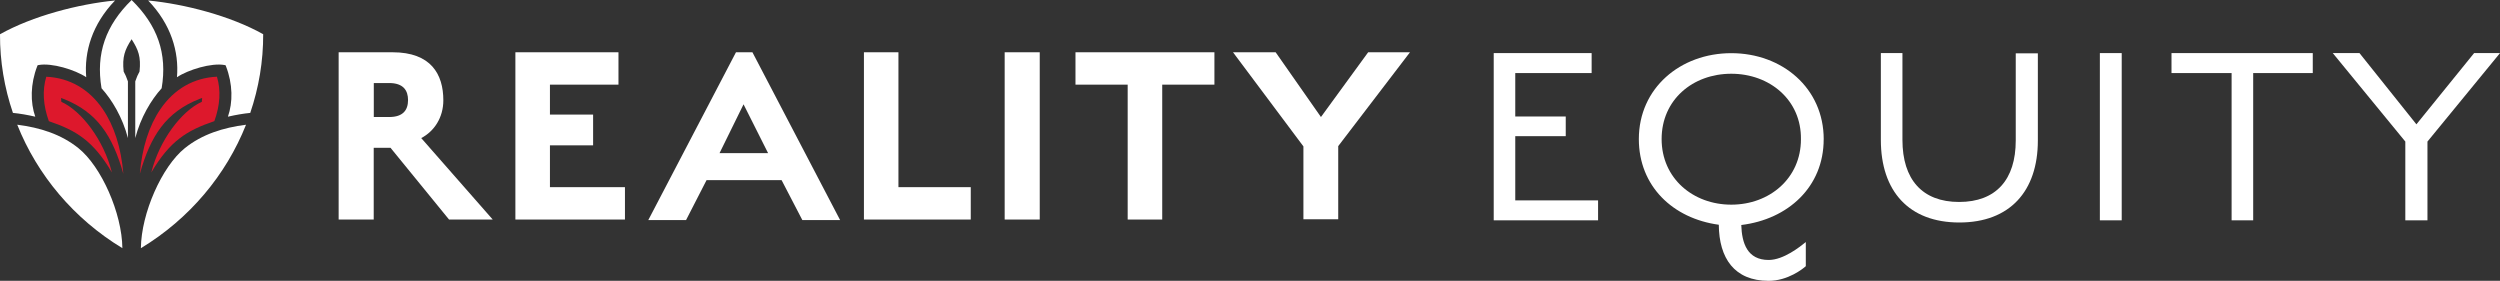 <?xml version="1.0" encoding="UTF-8"?><svg id="Layer_2" xmlns="http://www.w3.org/2000/svg" viewBox="0 0 667.21 74.94"><rect x="0" y="0" width="667.21" height="74.94" fill="#333333" stroke="none"/><defs><style>.cls-1{fill:#fff;}.cls-2{fill:#dd182c;}</style></defs><g id="Layer_1-2"><g><path class="cls-1" d="M108.9,26.69c0,2.66-1.3,4.54-5.04,4.54h-4.1v-9.07h4.1c3.82,0,5.04,2.02,5.04,4.54m-4.68,12.74l15.62,19.15h11.66l-19.08-21.74c3.46-1.8,5.9-5.47,5.9-10.08,0-6.98-3.31-12.82-13.54-12.82h-14.4V58.59h9.36v-19.15h4.46Z"/><polygon class="cls-1" points="137.55 13.95 137.55 58.59 166.79 58.59 166.79 49.95 146.77 49.95 146.77 38.79 158.29 38.79 158.29 30.58 146.77 30.58 146.77 22.59 165.06 22.59 165.06 13.95 137.55 13.95"/><path class="cls-1" d="M192.03,40.87l6.41-13.03,6.55,13.03h-12.96Zm16.56,7.2l5.54,10.66h10.08l-23.4-44.78h-4.39l-23.4,44.78h10.08l5.47-10.66h20.02Z"/><polygon class="cls-1" points="230.57 13.95 230.57 58.59 259.08 58.59 259.08 49.95 239.78 49.95 239.78 13.95 230.57 13.95"/><rect class="cls-1" x="268.13" y="13.95" width="9.36" height="44.64"/><polygon class="cls-1" points="310.18 58.59 310.18 22.59 324.11 22.59 324.11 13.95 287.03 13.95 287.03 22.59 300.96 22.59 300.96 58.59 310.18 58.59"/><polygon class="cls-1" points="357.15 58.51 357.15 39 376.3 13.95 365.14 13.95 352.54 31.23 340.45 13.95 329.07 13.95 347.86 39.07 347.86 58.51 357.15 58.51"/><polygon class="cls-1" points="647.85 37.78 667.21 14.17 660.3 14.17 644.9 33.18 629.71 14.17 622.58 14.17 641.94 37.78 641.94 58.8 647.85 58.8 647.85 37.78"/><polygon class="cls-1" points="601.34 19.5 617.24 19.5 617.24 14.17 579.54 14.17 579.54 19.5 595.58 19.5 595.58 58.8 601.34 58.8 601.34 19.5"/><rect class="cls-1" x="560.42" y="14.17" width="5.83" height="44.63"/><g><path class="cls-1" d="M543.87,37.5V14.24h-5.9v23.25c0,10.44-5.25,16.41-15.12,16.41s-15.12-6.05-15.12-16.56V14.17h-5.76v23.18c0,13.68,7.49,22.03,20.95,22.03s20.95-8.35,20.95-21.88"/><path class="cls-1" d="M480.64,37.18c0,10.42-8.39,17.44-18.59,17.44s-18.59-7.02-18.59-17.51,8.32-17.43,18.59-17.43,18.74,7.02,18.59,17.51m6.08,0c0-13.67-11.07-23-24.67-23s-24.67,9.33-24.67,22.93c0,12.59,9.11,21.2,21.34,22.86,.07,8.9,4.12,14.97,13.31,14.97,5.14,0,9.19-3.25,9.91-3.91v-6.44c-1.52,1.23-5.93,4.78-9.91,4.78-5.71,0-7.16-4.49-7.31-9.33,12.51-1.52,21.99-10.2,21.99-22.86"/></g><polygon class="cls-1" points="398.65 58.8 426.5 58.8 426.5 53.48 404.4 53.48 404.4 36.34 417.87 36.34 417.87 31.09 404.4 31.09 404.4 19.5 424.78 19.5 424.78 14.17 398.65 14.17 398.65 58.8"/><g><path class="cls-1" d="M35.12,0c6.89,6.74,9.59,14.24,8.02,23.56-2.81,3.1-5.61,7.78-7.04,13.29v-15.13c.34-1.04,.74-1.93,1.14-2.63,.41-3.93-.3-5.78-2.12-8.62-1.82,2.84-2.53,4.69-2.12,8.62,.4,.7,.79,1.6,1.14,2.63v15.13c-1.43-5.51-4.24-10.19-7.04-13.29-1.57-9.32,1.13-16.81,8.03-23.56"/><path class="cls-2" d="M53.21,26.41c-8.89,3.52-13.01,9.78-15.89,19.98,.58-6.92,2.45-12.83,5.51-17.29,3.67-5.36,8.88-8.34,15.07-8.63,1.08,3.6,.85,7.59-.69,11.86-7.34,2.48-11.87,5.29-16.82,13.68,2.14-8.62,8.11-16.43,13.48-18.84l.08-1.03-.74,.27Z"/><path class="cls-2" d="M16.38,27.18c5.37,2.41,11.34,10.22,13.48,18.84-4.94-8.39-9.48-11.21-16.82-13.68-1.54-4.27-1.77-8.26-.69-11.86,6.19,.29,11.4,3.27,15.07,8.63,3.05,4.46,4.93,10.37,5.5,17.29-2.88-10.2-7-16.46-15.89-19.98l-.74-.27,.08,1.03Z"/><path class="cls-1" d="M37.6,66.23c.1-9.34,5.6-21.77,11.74-26.7,4.58-3.68,10.2-5.47,16.32-6.24-5.34,13.44-15.1,25.11-28.06,32.95"/><path class="cls-1" d="M66.8,30.13c-1.83,.18-3.84,.52-5.97,1.01,1.33-3.8,1.33-8.71-.54-13.51l-.1-.22-.24-.05c-3.48-.66-9.76,1.26-12.72,3.25,.57-6.78-1.56-14.11-7.7-20.48,9.76,.94,21.98,4.11,30.71,9,.03,7.22-1.17,14.3-3.45,20.99"/><path class="cls-1" d="M4.6,33.28c6.12,.77,11.74,2.57,16.32,6.25,6.14,4.93,11.64,17.37,11.74,26.7-12.95-7.84-22.71-19.51-28.06-32.95"/><path class="cls-1" d="M3.45,30.13c1.83,.18,3.84,.52,5.96,1.01-1.33-3.8-1.33-8.71,.54-13.51l.1-.22,.24-.05c3.48-.66,9.76,1.26,12.72,3.25-.57-6.78,1.56-14.11,7.7-20.48C20.95,1.08,8.73,4.25,0,9.14c-.03,7.22,1.17,14.3,3.45,20.99"/></g></g></g></svg>